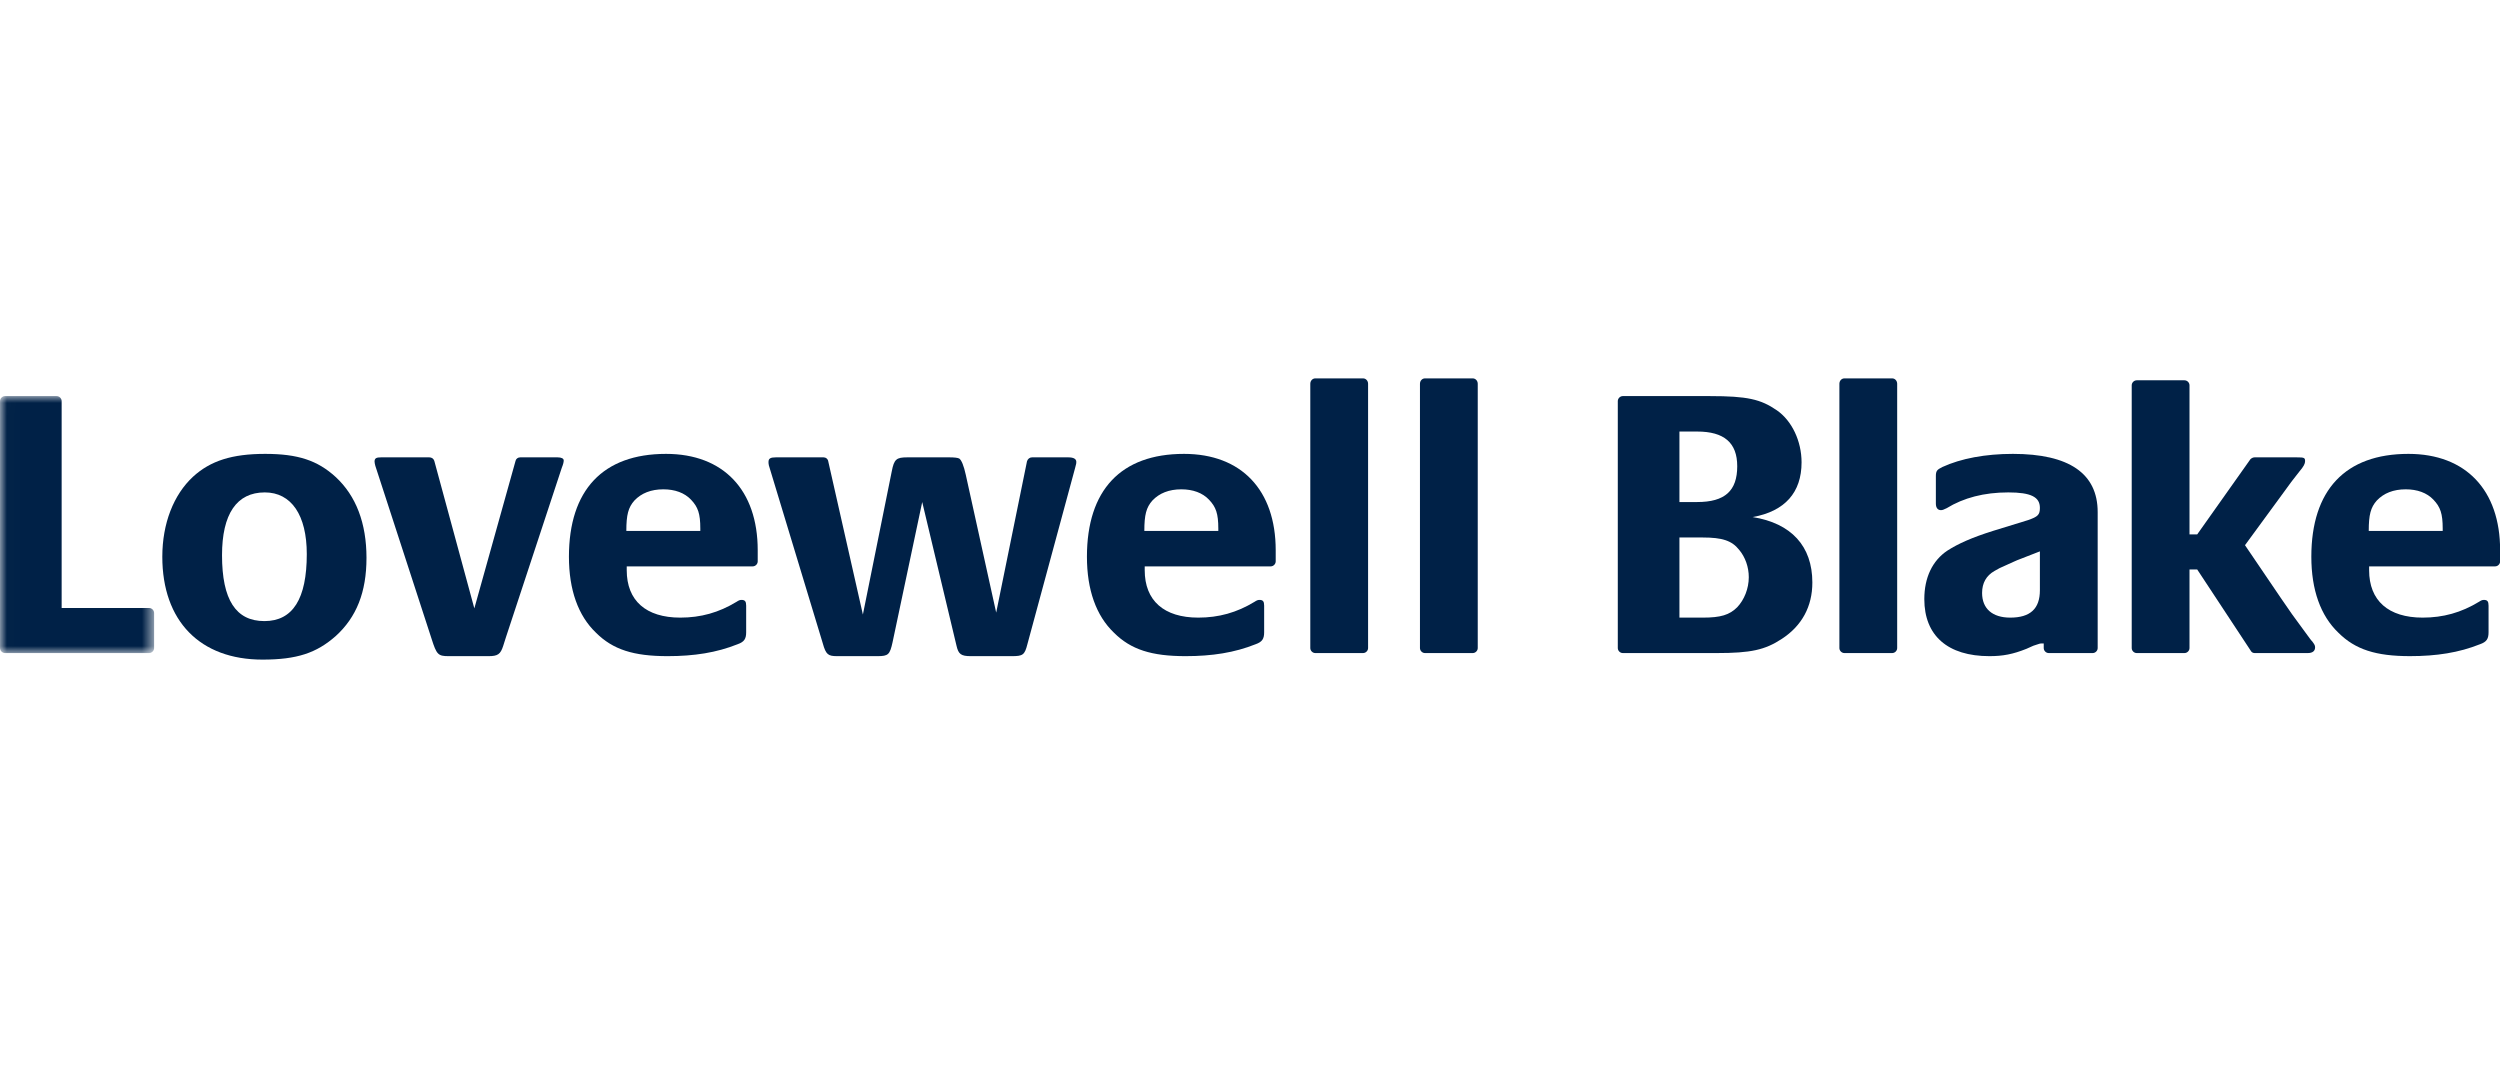 <?xml version="1.0" encoding="utf-8"?>
<svg xmlns="http://www.w3.org/2000/svg" xmlns:xlink="http://www.w3.org/1999/xlink" width="185px" height="80px" viewBox="0 0 185 80" version="1.1">
    <title>Artboard</title>
    <defs>
        <polygon id="path-1" points="0.011 0.004 11.404 0.004 11.404 19.02 0.011 19.02"/>
    </defs>
    <g id="Artboard" stroke="none" stroke-width="1" fill="none" fill-rule="evenodd">
        <g id="Group-13" transform="translate(-0, 28)">
            <g id="Group-3" transform="translate(0, 1.307)">
                <mask id="mask-2" fill="white">
                    <use xlink:href="#path-1"/>
                </mask>
                <g id="Clip-2"/>
                <path d="M11.033,15.684 C11.233,15.684 11.404,15.855 11.404,16.055 L11.404,18.649 C11.404,18.848 11.233,19.02 11.033,19.02 L0.371,19.02 C0.171,19.02 0,18.848 0,18.649 L0,0.375 C0,0.175 0.171,0.004 0.371,0.004 L4.191,0.004 C4.391,0.004 4.562,0.175 4.562,0.375 L4.562,15.684 L11.033,15.684" id="Fill-1" fill="#002147" mask="url(#mask-2)"/>
            </g>
            <path d="M19.566,17.961 C21.675,17.961 22.702,16.307 22.702,13 C22.702,10.12 21.561,8.438 19.594,8.438 C17.513,8.438 16.43,10.035 16.43,13.085 C16.43,16.393 17.456,17.961 19.566,17.961 Z M14.292,7.27 C15.574,6.1 17.171,5.587 19.623,5.587 C22.046,5.587 23.5,6.072 24.84,7.298 C26.351,8.695 27.12,10.719 27.12,13.285 C27.12,15.822 26.379,17.676 24.84,19.072 C23.415,20.327 21.961,20.811 19.423,20.811 C14.805,20.811 12.011,17.961 12.011,13.2 C12.011,10.748 12.838,8.61 14.292,7.27 L14.292,7.27 Z" id="Fill-4" fill="#002147"/>
            <path d="M38.152,6.1 C38.18,5.958 38.323,5.844 38.494,5.844 L41.259,5.844 C41.545,5.844 41.715,5.93 41.715,6.072 C41.715,6.186 41.687,6.329 41.573,6.614 L37.439,19.158 L37.24,19.785 C37.04,20.413 36.84,20.555 36.156,20.555 L33.191,20.555 C32.422,20.555 32.308,20.441 31.937,19.272 L27.774,6.471 C27.746,6.357 27.717,6.243 27.717,6.157 C27.717,5.901 27.86,5.844 28.202,5.844 L31.766,5.844 C31.937,5.844 32.08,5.93 32.137,6.1 L35.101,17.02 L38.152,6.1" id="Fill-5" fill="#002147"/>
            <path d="M51.823,11.118 C51.823,10.006 51.652,9.522 51.139,8.98 C50.654,8.467 49.942,8.21 49.086,8.21 C48.174,8.21 47.461,8.496 46.948,9.037 C46.492,9.55 46.349,10.092 46.349,11.289 L51.823,11.289 L51.823,11.118 Z M46.378,14.197 C46.378,16.45 47.803,17.704 50.341,17.704 C51.852,17.704 53.192,17.333 54.503,16.535 C54.674,16.421 54.759,16.393 54.873,16.393 C55.13,16.393 55.216,16.507 55.216,16.82 L55.216,18.787 C55.216,19.272 55.073,19.5 54.588,19.671 C53.02,20.298 51.367,20.555 49.4,20.555 C46.891,20.555 45.351,20.071 44.097,18.816 C42.785,17.562 42.101,15.651 42.101,13.2 C42.101,8.267 44.61,5.587 49.286,5.587 C53.534,5.587 56.071,8.267 56.071,12.715 L56.071,13.541 C56.071,13.741 55.9,13.912 55.7,13.912 L46.378,13.912 C46.378,13.998 46.378,14.112 46.378,14.197 L46.378,14.197 Z" id="Fill-6" fill="#002147"/>
            <path d="M66.049,19.529 C65.849,20.441 65.735,20.555 64.937,20.555 L61.944,20.555 C61.288,20.555 61.117,20.441 60.888,19.614 L56.897,6.443 C56.869,6.329 56.869,6.243 56.869,6.186 C56.869,5.93 57.012,5.844 57.41,5.844 L60.945,5.844 C61.117,5.844 61.259,5.958 61.288,6.129 L63.854,17.476 L65.992,6.87 C66.163,5.986 66.334,5.844 67.132,5.844 L70.268,5.844 C70.61,5.844 70.867,5.873 70.981,5.93 C71.152,6.043 71.323,6.471 71.466,7.127 L73.718,17.333 L75.999,6.129 C76.056,5.958 76.198,5.844 76.369,5.844 L79.049,5.844 C79.448,5.844 79.648,5.958 79.648,6.186 C79.648,6.272 79.648,6.3 79.562,6.614 L76.027,19.671 C75.827,20.47 75.685,20.555 74.887,20.555 L71.836,20.555 C71.124,20.555 70.924,20.413 70.782,19.785 L68.244,9.151 L66.049,19.529" id="Fill-7" fill="#002147"/>
            <path d="M90.155,11.118 C90.155,10.006 89.983,9.522 89.47,8.98 C88.985,8.467 88.273,8.21 87.417,8.21 C86.505,8.21 85.792,8.496 85.279,9.037 C84.823,9.55 84.681,10.092 84.681,11.289 L90.155,11.289 L90.155,11.118 Z M84.709,14.197 C84.709,16.45 86.135,17.704 88.672,17.704 C90.183,17.704 91.523,17.333 92.834,16.535 C93.005,16.421 93.091,16.393 93.205,16.393 C93.461,16.393 93.547,16.507 93.547,16.82 L93.547,18.787 C93.547,19.272 93.404,19.5 92.92,19.671 C91.352,20.298 89.698,20.555 87.731,20.555 C85.222,20.555 83.683,20.071 82.428,18.816 C81.117,17.562 80.433,15.651 80.433,13.2 C80.433,8.267 82.941,5.587 87.617,5.587 C91.865,5.587 94.402,8.267 94.402,12.715 L94.402,13.541 C94.402,13.741 94.231,13.912 94.032,13.912 L84.709,13.912 C84.709,13.998 84.709,14.112 84.709,14.197 L84.709,14.197 Z" id="Fill-8" fill="#002147"/>
            <path d="M96.962,19.957 L96.962,0.399 C96.962,0.171 97.133,-2.00009823e-14 97.332,-2.00009823e-14 L100.867,-2.00009823e-14 C101.067,-2.00009823e-14 101.238,0.171 101.238,0.399 L101.238,19.957 C101.238,20.156 101.067,20.327 100.867,20.327 L97.332,20.327 C97.133,20.327 96.962,20.156 96.962,19.957" id="Fill-9" fill="#002147"/>
            <path d="M105.077,19.957 L105.077,0.399 C105.077,0.171 105.248,-2.00009823e-14 105.447,-2.00009823e-14 L108.982,-2.00009823e-14 C109.182,-2.00009823e-14 109.353,0.171 109.353,0.399 L109.353,19.957 C109.353,20.156 109.182,20.327 108.983,20.327 L105.447,20.327 C105.248,20.327 105.077,20.156 105.077,19.957" id="Fill-10" fill="#002147"/>
            <path d="M126.017,17.704 C127.329,17.704 127.985,17.505 128.555,16.934 C129.068,16.393 129.41,15.566 129.41,14.71 C129.41,13.969 129.153,13.228 128.697,12.687 C128.155,12.002 127.443,11.774 125.989,11.774 L124.278,11.774 L124.278,17.704 L126.017,17.704 Z M125.59,9.151 C127.642,9.151 128.555,8.324 128.555,6.5 C128.555,4.761 127.585,3.934 125.59,3.934 L124.278,3.934 L124.278,9.151 L125.59,9.151 Z M134.114,15.109 C134.114,16.877 133.344,18.303 131.862,19.272 C130.607,20.099 129.553,20.327 127.044,20.327 L120.088,20.327 C119.888,20.327 119.717,20.156 119.717,19.957 L119.717,1.682 C119.717,1.482 119.888,1.311 120.088,1.311 L126.53,1.311 C129.296,1.311 130.294,1.539 131.491,2.366 C132.603,3.136 133.316,4.647 133.316,6.215 C133.316,8.438 132.09,9.835 129.695,10.263 C132.546,10.719 134.114,12.401 134.114,15.109 L134.114,15.109 Z" id="Fill-11" fill="#002147"/>
            <path d="M136.115,19.957 L136.115,0.399 C136.115,0.171 136.286,-2.00009823e-14 136.486,-2.00009823e-14 L140.021,-2.00009823e-14 C140.22,-2.00009823e-14 140.391,0.171 140.391,0.399 L140.391,19.957 C140.391,20.156 140.22,20.327 140.021,20.327 L136.486,20.327 C136.286,20.327 136.115,20.156 136.115,19.957" id="Fill-12" fill="#002147"/>
            <path d="M149.269,13.456 C149.184,13.484 148.899,13.627 148.443,13.827 C148.101,13.969 147.815,14.112 147.587,14.254 C146.989,14.597 146.675,15.138 146.675,15.879 C146.675,17.048 147.445,17.704 148.757,17.704 C150.239,17.704 150.952,17.048 150.952,15.68 L150.952,12.801 L149.269,13.456 Z M151.122,19.614 C150.952,19.614 150.895,19.643 150.724,19.7 L150.467,19.785 L149.954,20.014 C148.956,20.413 148.215,20.555 147.217,20.555 C144.138,20.555 142.399,19.044 142.399,16.336 C142.399,14.739 142.998,13.484 144.109,12.744 C144.908,12.23 145.934,11.774 147.473,11.289 L150.068,10.491 C150.809,10.234 150.952,10.092 150.952,9.579 C150.952,8.781 150.296,8.438 148.614,8.438 C146.818,8.438 145.307,8.838 144.052,9.607 C143.824,9.721 143.739,9.75 143.625,9.75 C143.397,9.75 143.254,9.579 143.254,9.265 L143.254,7.241 C143.254,6.842 143.34,6.756 143.739,6.557 C145.107,5.93 146.904,5.587 148.956,5.587 C153.118,5.587 155.228,7.042 155.228,9.892 L155.228,19.957 C155.228,20.156 155.057,20.327 154.857,20.327 L151.607,20.327 C151.407,20.327 151.236,20.156 151.236,19.957 L151.236,19.614 L151.122,19.614 L151.122,19.614 Z" id="Fill-13" fill="#002147"/>
            <path d="M162.593,11.546 L166.528,5.986 C166.613,5.901 166.727,5.844 166.842,5.844 L169.949,5.844 C170.519,5.844 170.576,5.873 170.576,6.129 C170.576,6.3 170.491,6.5 170.149,6.899 L169.55,7.669 L169.093,8.296 L166.129,12.344 L168.78,16.25 L169.607,17.447 L170.462,18.616 C170.861,19.158 171.06,19.443 171.089,19.443 C171.26,19.671 171.317,19.756 171.317,19.899 C171.317,20.184 171.118,20.327 170.775,20.327 L166.842,20.327 C166.727,20.327 166.613,20.269 166.556,20.155 L162.593,14.14 L162.023,14.14 L162.023,19.957 C162.023,20.156 161.852,20.327 161.652,20.327 L158.117,20.327 C157.918,20.327 157.747,20.156 157.747,19.957 L157.747,0.513 C157.747,0.313 157.918,0.142 158.117,0.142 L161.652,0.142 C161.852,0.142 162.023,0.313 162.023,0.513 L162.023,11.546 L162.593,11.546" id="Fill-14" fill="#002147"/>
            <path d="M180.76,11.118 C180.76,10.006 180.589,9.522 180.077,8.98 C179.592,8.467 178.879,8.21 178.024,8.21 C177.111,8.21 176.398,8.496 175.885,9.037 C175.429,9.55 175.287,10.092 175.287,11.289 L180.76,11.289 L180.76,11.118 Z M175.315,14.197 C175.315,16.45 176.742,17.704 179.278,17.704 C180.79,17.704 182.129,17.333 183.441,16.535 C183.612,16.421 183.698,16.393 183.81,16.393 C184.067,16.393 184.153,16.507 184.153,16.82 L184.153,18.787 C184.153,19.272 184.011,19.5 183.525,19.671 C181.958,20.298 180.304,20.554 178.337,20.554 C175.828,20.554 174.289,20.07 173.035,18.815 C171.723,17.561 171.039,15.651 171.039,13.2 C171.039,8.267 173.548,5.587 178.223,5.587 C182.472,5.587 185.009,8.267 185.009,12.715 L185.009,13.541 C185.009,13.741 184.838,13.912 184.637,13.912 L175.315,13.912 C175.315,13.998 175.315,14.112 175.315,14.197 L175.315,14.197 Z" id="Fill-15" fill="#002147"/>
        </g>
    </g>
</svg>